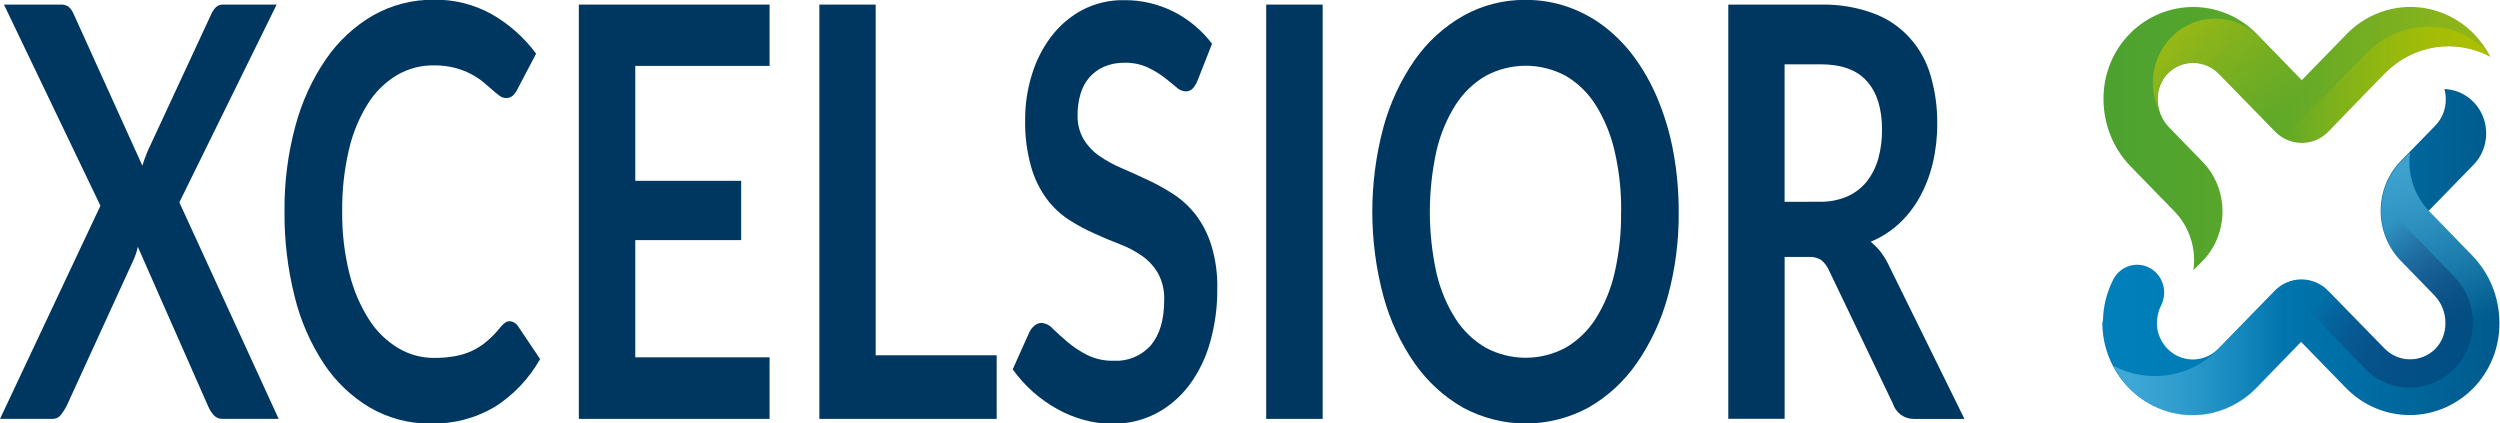 <?xml version="1.0" encoding="UTF-8"?> <svg xmlns="http://www.w3.org/2000/svg" width="183" height="31" viewBox="0 0 183 31" fill="none"><g clip-path="url(#clip0_277_21)"><path d="M20.399 30.663H16.308C16.181 30.669 16.053 30.646 15.935 30.595C15.818 30.544 15.712 30.468 15.627 30.37C15.457 30.171 15.319 29.945 15.219 29.701L10.089 18.068C10.023 18.378 9.926 18.679 9.8 18.968L4.883 29.701C4.763 29.934 4.623 30.155 4.464 30.362C4.39 30.459 4.296 30.536 4.188 30.589C4.08 30.641 3.962 30.666 3.843 30.663H0L7.351 15.06L0.289 0.336H4.403C4.621 0.317 4.839 0.372 5.024 0.493C5.177 0.636 5.299 0.81 5.382 1.005L10.42 12.125C10.53 11.769 10.657 11.419 10.801 11.076L15.429 1.111C15.514 0.89 15.644 0.69 15.809 0.524C15.948 0.396 16.13 0.329 16.316 0.336H20.25L13.128 14.813L20.399 30.663Z" fill="#003761"></path><path d="M37.317 23.511C37.437 23.518 37.554 23.555 37.658 23.617C37.762 23.68 37.85 23.767 37.915 23.871L39.537 26.282C38.73 27.712 37.59 28.915 36.22 29.783C34.785 30.629 33.151 31.05 31.497 31C29.944 31.02 28.414 30.614 27.064 29.826C25.724 29.03 24.575 27.934 23.705 26.618C22.72 25.123 21.997 23.462 21.568 21.712C21.057 19.677 20.807 17.583 20.826 15.483C20.803 13.368 21.071 11.26 21.622 9.222C22.087 7.468 22.846 5.81 23.865 4.324C24.77 3.007 25.949 1.914 27.315 1.123C28.676 0.357 30.205 -0.036 31.756 -0.019C33.257 -0.049 34.738 0.328 36.052 1.072C37.293 1.791 38.379 2.762 39.244 3.925L37.869 6.546C37.788 6.71 37.682 6.86 37.553 6.988C37.481 7.054 37.397 7.104 37.306 7.136C37.216 7.168 37.12 7.182 37.024 7.176C36.852 7.169 36.686 7.106 36.551 6.996C36.365 6.859 36.186 6.713 36.014 6.558C35.82 6.382 35.595 6.19 35.34 5.979C35.063 5.758 34.766 5.565 34.453 5.404C34.078 5.214 33.685 5.066 33.28 4.961C32.781 4.838 32.269 4.779 31.756 4.785C30.804 4.773 29.867 5.023 29.041 5.509C28.182 6.026 27.455 6.745 26.919 7.606C26.279 8.636 25.813 9.77 25.541 10.96C25.195 12.441 25.03 13.96 25.049 15.483C25.03 17.017 25.208 18.547 25.579 20.033C25.873 21.225 26.357 22.359 27.011 23.39C27.555 24.244 28.284 24.957 29.14 25.476C29.939 25.953 30.847 26.203 31.771 26.199C32.282 26.203 32.792 26.161 33.295 26.074C33.728 25.998 34.15 25.867 34.552 25.683C34.943 25.498 35.309 25.261 35.641 24.979C36.012 24.66 36.352 24.306 36.658 23.922C36.751 23.806 36.858 23.704 36.978 23.617C37.079 23.549 37.196 23.513 37.317 23.511Z" fill="#003761"></path><path d="M46.503 4.824V13.236H54.254V17.576H46.503V26.156H56.334V30.663H42.371V0.336H56.334V4.824H46.503Z" fill="#003761"></path><path d="M72.957 26.007V30.663H59.977V0.336H64.099V26.007H72.957Z" fill="#003761"></path><path d="M87.678 5.854C87.593 6.09 87.464 6.307 87.297 6.491C87.158 6.624 86.973 6.696 86.783 6.691C86.521 6.671 86.274 6.556 86.086 6.366C85.835 6.151 85.538 5.908 85.191 5.642C84.811 5.358 84.402 5.115 83.972 4.918C83.453 4.691 82.892 4.581 82.327 4.594C81.813 4.582 81.302 4.679 80.826 4.879C80.414 5.054 80.044 5.322 79.745 5.662C79.446 6.01 79.225 6.422 79.097 6.867C78.948 7.366 78.875 7.886 78.88 8.409C78.857 9.033 79.009 9.651 79.318 10.189C79.611 10.673 80.001 11.088 80.461 11.406C80.977 11.762 81.527 12.065 82.102 12.309C82.712 12.57 83.339 12.853 83.984 13.159C84.641 13.462 85.278 13.813 85.888 14.207C86.51 14.616 87.063 15.126 87.526 15.717C88.033 16.386 88.42 17.143 88.668 17.951C88.984 18.989 89.132 20.073 89.106 21.16C89.115 22.462 88.942 23.759 88.592 25.01C88.284 26.14 87.776 27.201 87.092 28.14C86.447 29.012 85.624 29.728 84.681 30.237C83.672 30.767 82.553 31.036 81.421 31.02C80.717 31.02 80.017 30.925 79.337 30.738C78.652 30.55 77.991 30.278 77.368 29.928C76.737 29.577 76.144 29.155 75.601 28.672C75.053 28.185 74.56 27.637 74.131 27.037L75.342 24.329C75.434 24.139 75.564 23.971 75.723 23.836C75.869 23.71 76.053 23.639 76.245 23.637C76.563 23.668 76.858 23.822 77.071 24.067C77.368 24.353 77.719 24.674 78.126 25.022C78.568 25.393 79.048 25.713 79.558 25.976C80.172 26.278 80.847 26.425 81.527 26.407C82.036 26.436 82.544 26.349 83.016 26.152C83.488 25.954 83.911 25.651 84.254 25.264C84.894 24.482 85.218 23.406 85.218 21.982C85.247 21.301 85.095 20.625 84.78 20.025C84.492 19.523 84.102 19.091 83.637 18.758C83.127 18.398 82.576 18.105 81.996 17.885C81.386 17.65 80.762 17.392 80.129 17.102C79.482 16.816 78.857 16.48 78.259 16.097C77.63 15.688 77.076 15.169 76.622 14.563C76.106 13.858 75.719 13.062 75.479 12.216C75.161 11.082 75.013 9.905 75.041 8.725C75.039 7.629 75.202 6.539 75.525 5.494C75.826 4.485 76.301 3.54 76.926 2.704C77.537 1.892 78.309 1.225 79.192 0.748C80.148 0.244 81.211 -0.009 82.285 0.012C83.54 -0.001 84.78 0.287 85.907 0.853C87.005 1.409 87.967 2.211 88.722 3.201L87.678 5.854Z" fill="#003761"></path><path d="M96.819 30.663H92.686V0.336H96.819V30.663Z" fill="#003761"></path><path d="M122.881 15.502C122.903 17.588 122.637 19.667 122.089 21.676C121.611 23.439 120.838 25.104 119.804 26.594C118.874 27.933 117.666 29.041 116.266 29.838C114.851 30.601 113.278 31 111.68 31C110.082 31 108.509 30.601 107.094 29.838C105.694 29.039 104.483 27.931 103.549 26.594C102.515 25.104 101.741 23.439 101.263 21.676C100.182 17.634 100.182 13.366 101.263 9.324C101.743 7.561 102.516 5.897 103.549 4.406C104.482 3.069 105.693 1.962 107.094 1.166C108.495 0.38 110.069 -0.024 111.665 -0.008C112.743 -0.015 113.814 0.166 114.834 0.528C115.815 0.88 116.735 1.389 117.56 2.038C118.411 2.714 119.162 3.512 119.789 4.41C120.469 5.379 121.031 6.43 121.464 7.54C121.941 8.743 122.293 9.994 122.516 11.272C122.762 12.668 122.884 14.084 122.881 15.502ZM118.669 15.502C118.687 13.995 118.524 12.491 118.181 11.026C117.907 9.831 117.435 8.693 116.787 7.661C116.231 6.783 115.477 6.056 114.59 5.54C113.688 5.061 112.688 4.812 111.673 4.813C110.659 4.815 109.659 5.067 108.759 5.548C107.871 6.066 107.115 6.793 106.554 7.669C105.902 8.699 105.428 9.838 105.152 11.034C104.502 13.982 104.502 17.042 105.152 19.99C105.426 21.184 105.9 22.32 106.554 23.347C107.116 24.219 107.872 24.941 108.759 25.456C109.66 25.937 110.661 26.188 111.676 26.188C112.692 26.188 113.692 25.937 114.594 25.456C115.48 24.943 116.233 24.22 116.791 23.347C117.44 22.319 117.912 21.183 118.185 19.99C118.525 18.52 118.685 17.012 118.661 15.502H118.669Z" fill="#003761"></path><path d="M143.798 30.664H140.077C139.739 30.666 139.409 30.557 139.136 30.354C138.862 30.151 138.658 29.863 138.554 29.533L133.896 19.822C133.769 19.517 133.572 19.248 133.321 19.039C133.043 18.865 132.719 18.785 132.395 18.808H130.635V30.656H126.511V0.337H133.263C134.579 0.304 135.889 0.521 137.129 0.974C138.128 1.339 139.029 1.942 139.758 2.733C140.486 3.525 141.021 4.483 141.319 5.529C141.654 6.67 141.819 7.858 141.806 9.05C141.812 10.025 141.702 10.998 141.479 11.945C141.274 12.81 140.955 13.643 140.53 14.418C140.127 15.15 139.613 15.81 139.007 16.375C138.395 16.935 137.692 17.383 136.931 17.697C137.205 17.913 137.451 18.163 137.666 18.441C137.907 18.755 138.112 19.096 138.279 19.458L143.798 30.664ZM133.202 14.767C133.898 14.785 134.59 14.652 135.232 14.375C135.785 14.129 136.273 13.752 136.657 13.276C137.039 12.782 137.322 12.215 137.491 11.609C137.68 10.919 137.772 10.205 137.765 9.488C137.765 7.952 137.396 6.77 136.657 5.943C135.918 5.117 134.787 4.704 133.263 4.707H130.632V14.774L133.202 14.767Z" fill="#003761"></path><path d="M174.568 5.372L172.709 7.281L170.443 9.629C169.924 10.161 169.221 10.46 168.487 10.46C167.754 10.46 167.051 10.161 166.532 9.629L162.407 5.392C161.915 4.895 161.255 4.613 160.566 4.606C159.876 4.599 159.211 4.866 158.709 5.353C158.465 5.601 158.272 5.896 158.141 6.222C158.01 6.548 157.944 6.898 157.947 7.25V7.274C157.947 8.032 158.237 8.76 158.755 9.3L161.242 11.855C162.168 12.82 162.687 14.12 162.687 15.475C162.687 16.829 162.168 18.129 161.242 19.094L160.556 19.771C160.591 19.539 160.609 19.305 160.609 19.07C160.611 18.399 160.483 17.735 160.233 17.115C159.983 16.495 159.617 15.933 159.154 15.459L155.944 12.161C154.684 10.857 153.977 9.095 153.975 7.258C153.969 6.353 154.142 5.456 154.483 4.622C154.825 3.788 155.328 3.034 155.963 2.406C157.209 1.176 158.876 0.496 160.604 0.513C162.333 0.529 163.987 1.242 165.21 2.496L168.489 5.869L171.772 2.496C172.385 1.866 173.113 1.366 173.914 1.025C174.714 0.684 175.573 0.508 176.44 0.508C177.307 0.508 178.165 0.684 178.966 1.025C179.767 1.366 180.495 1.866 181.107 2.496C181.583 2.985 181.983 3.544 182.296 4.155C181.05 3.489 179.63 3.248 178.242 3.466C176.854 3.685 175.569 4.353 174.576 5.372H174.568Z" fill="url(#paint0_linear_277_21)"></path><path d="M153.94 23.359C153.956 22.893 154.018 22.43 154.127 21.977C154.26 21.433 154.457 20.908 154.713 20.412C154.967 19.951 155.387 19.609 155.883 19.461C156.378 19.312 156.911 19.368 157.367 19.617C157.823 19.866 158.166 20.288 158.323 20.794C158.481 21.299 158.44 21.847 158.21 22.322C158.12 22.49 158.05 22.669 158 22.854C157.953 23.014 157.922 23.177 157.905 23.343C157.878 23.565 157.878 23.79 157.905 24.012C157.926 24.144 157.956 24.275 157.992 24.403C158.128 24.849 158.373 25.252 158.704 25.573C159.035 25.893 159.441 26.121 159.882 26.233C160.324 26.345 160.786 26.338 161.224 26.213C161.663 26.088 162.062 25.849 162.384 25.518L166.509 21.281C167.028 20.75 167.731 20.452 168.464 20.452C169.197 20.452 169.9 20.75 170.42 21.281L174.545 25.518C175.037 26.015 175.697 26.297 176.386 26.304C177.076 26.311 177.741 26.044 178.243 25.558C178.487 25.309 178.68 25.014 178.811 24.688C178.941 24.362 179.007 24.012 179.005 23.66V23.636C179.006 22.879 178.715 22.152 178.197 21.614L175.71 19.055C174.784 18.09 174.265 16.79 174.265 15.435C174.265 14.081 174.784 12.781 175.71 11.816L178.27 9.187C178.513 8.935 178.706 8.636 178.837 8.307C178.968 7.978 179.034 7.625 179.031 7.27C179.03 7.016 178.995 6.763 178.928 6.519C179.545 6.539 180.143 6.744 180.648 7.109C181.153 7.474 181.542 7.983 181.769 8.573C181.995 9.163 182.049 9.809 181.922 10.429C181.796 11.05 181.495 11.619 181.057 12.067L177.778 15.435L180.989 18.734C182.248 20.038 182.956 21.8 182.958 23.636C182.964 24.541 182.791 25.438 182.449 26.272C182.108 27.106 181.604 27.86 180.97 28.488C179.723 29.719 178.057 30.399 176.328 30.382C174.6 30.365 172.946 29.653 171.723 28.398L168.44 25.025L165.16 28.398C164.295 29.285 163.207 29.908 162.017 30.197C160.828 30.487 159.583 30.432 158.422 30.038C157.261 29.644 156.23 28.927 155.442 27.967C154.654 27.007 154.141 25.841 153.959 24.599C153.913 24.268 153.89 23.935 153.891 23.601C153.933 23.546 153.936 23.449 153.94 23.359Z" fill="url(#paint1_linear_277_21)"></path><path d="M157.928 7.258V7.235C157.925 6.882 157.991 6.533 158.122 6.207C158.253 5.881 158.446 5.585 158.69 5.337C159.192 4.851 159.857 4.583 160.547 4.591C161.236 4.598 161.896 4.879 162.388 5.376L166.513 9.613C167.019 10.133 167.701 10.43 168.417 10.443C169.132 10.456 169.824 10.184 170.348 9.684L171.251 8.757L165.439 2.786C164.802 2.112 163.983 1.65 163.088 1.459C162.192 1.268 161.262 1.357 160.417 1.716C159.571 2.074 158.85 2.684 158.346 3.468C157.842 4.251 157.578 5.172 157.589 6.112C157.598 6.869 157.779 7.614 158.119 8.287C157.995 7.959 157.931 7.61 157.928 7.258Z" fill="url(#paint2_linear_277_21)"></path><path opacity="0.75" d="M168.481 25.049L165.202 28.422C164.589 29.052 163.862 29.552 163.061 29.893C162.26 30.234 161.401 30.41 160.534 30.41C159.667 30.41 158.809 30.234 158.008 29.893C157.207 29.552 156.48 29.052 155.867 28.422C155.392 27.933 154.991 27.374 154.679 26.763C155.924 27.429 157.344 27.67 158.732 27.451C160.121 27.233 161.405 26.565 162.399 25.546L164.257 23.637L166.523 21.308C167.043 20.776 167.746 20.477 168.479 20.477C169.213 20.477 169.916 20.776 170.435 21.308" fill="url(#paint3_linear_277_21)"></path><path d="M181.29 3.146C180.298 2.364 179.082 1.943 177.832 1.948C176.965 1.946 176.106 2.12 175.305 2.461C174.504 2.802 173.777 3.304 173.166 3.936L167.164 10.098C167.688 10.389 168.29 10.499 168.88 10.412C169.47 10.325 170.017 10.044 170.439 9.613L172.706 7.266L174.564 5.356C175.558 4.337 176.842 3.669 178.231 3.451C179.619 3.232 181.039 3.473 182.284 4.139C181.995 3.767 181.661 3.433 181.29 3.146Z" fill="url(#paint4_linear_277_21)"></path><path opacity="0.75" d="M179.039 23.683V23.66C179.04 22.902 178.75 22.175 178.231 21.637L175.744 19.078C174.818 18.114 174.299 16.813 174.299 15.459C174.299 14.104 174.818 12.804 175.744 11.839L176.422 11.147C176.387 11.379 176.369 11.613 176.369 11.847C176.368 12.518 176.496 13.182 176.745 13.802C176.995 14.422 177.361 14.985 177.824 15.459L181.034 18.757C182.294 20.061 183.001 21.823 183.003 23.66" fill="url(#paint5_linear_277_21)"></path><path opacity="0.75" d="M179.667 20.267L175.451 15.936L174.506 16.945C174.743 17.749 175.168 18.482 175.744 19.078L178.231 21.637C178.749 22.175 179.04 22.902 179.039 23.66V23.683C179.041 24.036 178.975 24.385 178.845 24.711C178.714 25.037 178.521 25.333 178.277 25.581C177.775 26.067 177.11 26.334 176.42 26.327C175.731 26.32 175.071 26.038 174.579 25.542L170.458 21.304L169.041 22.764L173.124 26.982C173.991 27.872 175.166 28.372 176.392 28.372C177.617 28.372 178.793 27.872 179.659 26.982C180.526 26.091 181.013 24.884 181.013 23.624C181.013 22.365 180.526 21.158 179.659 20.267H179.667Z" fill="url(#paint6_linear_277_21)"></path></g><defs><linearGradient id="paint0_linear_277_21" x1="153.967" y1="10.142" x2="182.288" y2="10.142" gradientUnits="userSpaceOnUse"><stop stop-color="#4CA22F"></stop><stop offset="0.2" stop-color="#52A42D"></stop><stop offset="0.47" stop-color="#62A928"></stop><stop offset="0.77" stop-color="#7DB01F"></stop><stop offset="1" stop-color="#97B816"></stop></linearGradient><linearGradient id="paint1_linear_277_21" x1="153.933" y1="18.476" x2="183" y2="18.476" gradientUnits="userSpaceOnUse"><stop stop-color="#0080BB"></stop><stop offset="0.27" stop-color="#007BB5"></stop><stop offset="0.63" stop-color="#006EA5"></stop><stop offset="1" stop-color="#005A8C"></stop></linearGradient><linearGradient id="paint2_linear_277_21" x1="159.017" y1="2.7" x2="165.956" y2="9.45" gradientUnits="userSpaceOnUse"><stop stop-color="#97B816"></stop><stop offset="1" stop-color="#97B816" stop-opacity="0"></stop></linearGradient><linearGradient id="paint3_linear_277_21" x1="154.679" y1="25.44" x2="167.16" y2="25.44" gradientUnits="userSpaceOnUse"><stop stop-color="#56B7E0"></stop><stop offset="0.09" stop-color="#56B7E0" stop-opacity="0.96"></stop><stop offset="0.25" stop-color="#56B7E0" stop-opacity="0.85"></stop><stop offset="0.44" stop-color="#56B7E0" stop-opacity="0.67"></stop><stop offset="0.66" stop-color="#56B7E0" stop-opacity="0.43"></stop><stop offset="0.91" stop-color="#56B7E0" stop-opacity="0.12"></stop><stop offset="1" stop-color="#56B7E0" stop-opacity="0"></stop></linearGradient><linearGradient id="paint4_linear_277_21" x1="182.288" y1="6.197" x2="167.164" y2="6.197" gradientUnits="userSpaceOnUse"><stop stop-color="#AEC000"></stop><stop offset="1" stop-color="#AEC000" stop-opacity="0"></stop></linearGradient><linearGradient id="paint5_linear_277_21" x1="177.192" y1="11.006" x2="179.471" y2="23.572" gradientUnits="userSpaceOnUse"><stop stop-color="#56B7E0"></stop><stop offset="0.09" stop-color="#56B7E0" stop-opacity="0.96"></stop><stop offset="0.25" stop-color="#56B7E0" stop-opacity="0.85"></stop><stop offset="0.44" stop-color="#56B7E0" stop-opacity="0.67"></stop><stop offset="0.66" stop-color="#56B7E0" stop-opacity="0.43"></stop><stop offset="0.91" stop-color="#56B7E0" stop-opacity="0.12"></stop><stop offset="1" stop-color="#56B7E0" stop-opacity="0"></stop></linearGradient><linearGradient id="paint6_linear_277_21" x1="179.667" y1="26.982" x2="171.982" y2="19.504" gradientUnits="userSpaceOnUse"><stop stop-color="#00497F"></stop><stop offset="0.14" stop-color="#03467D" stop-opacity="0.93"></stop><stop offset="0.37" stop-color="#093C76" stop-opacity="0.74"></stop><stop offset="0.66" stop-color="#152D6B" stop-opacity="0.43"></stop><stop offset="1" stop-color="#24195D" stop-opacity="0"></stop></linearGradient><clipPath id="clip0_277_21"><rect width="183" height="31" fill="white"></rect></clipPath></defs></svg> 